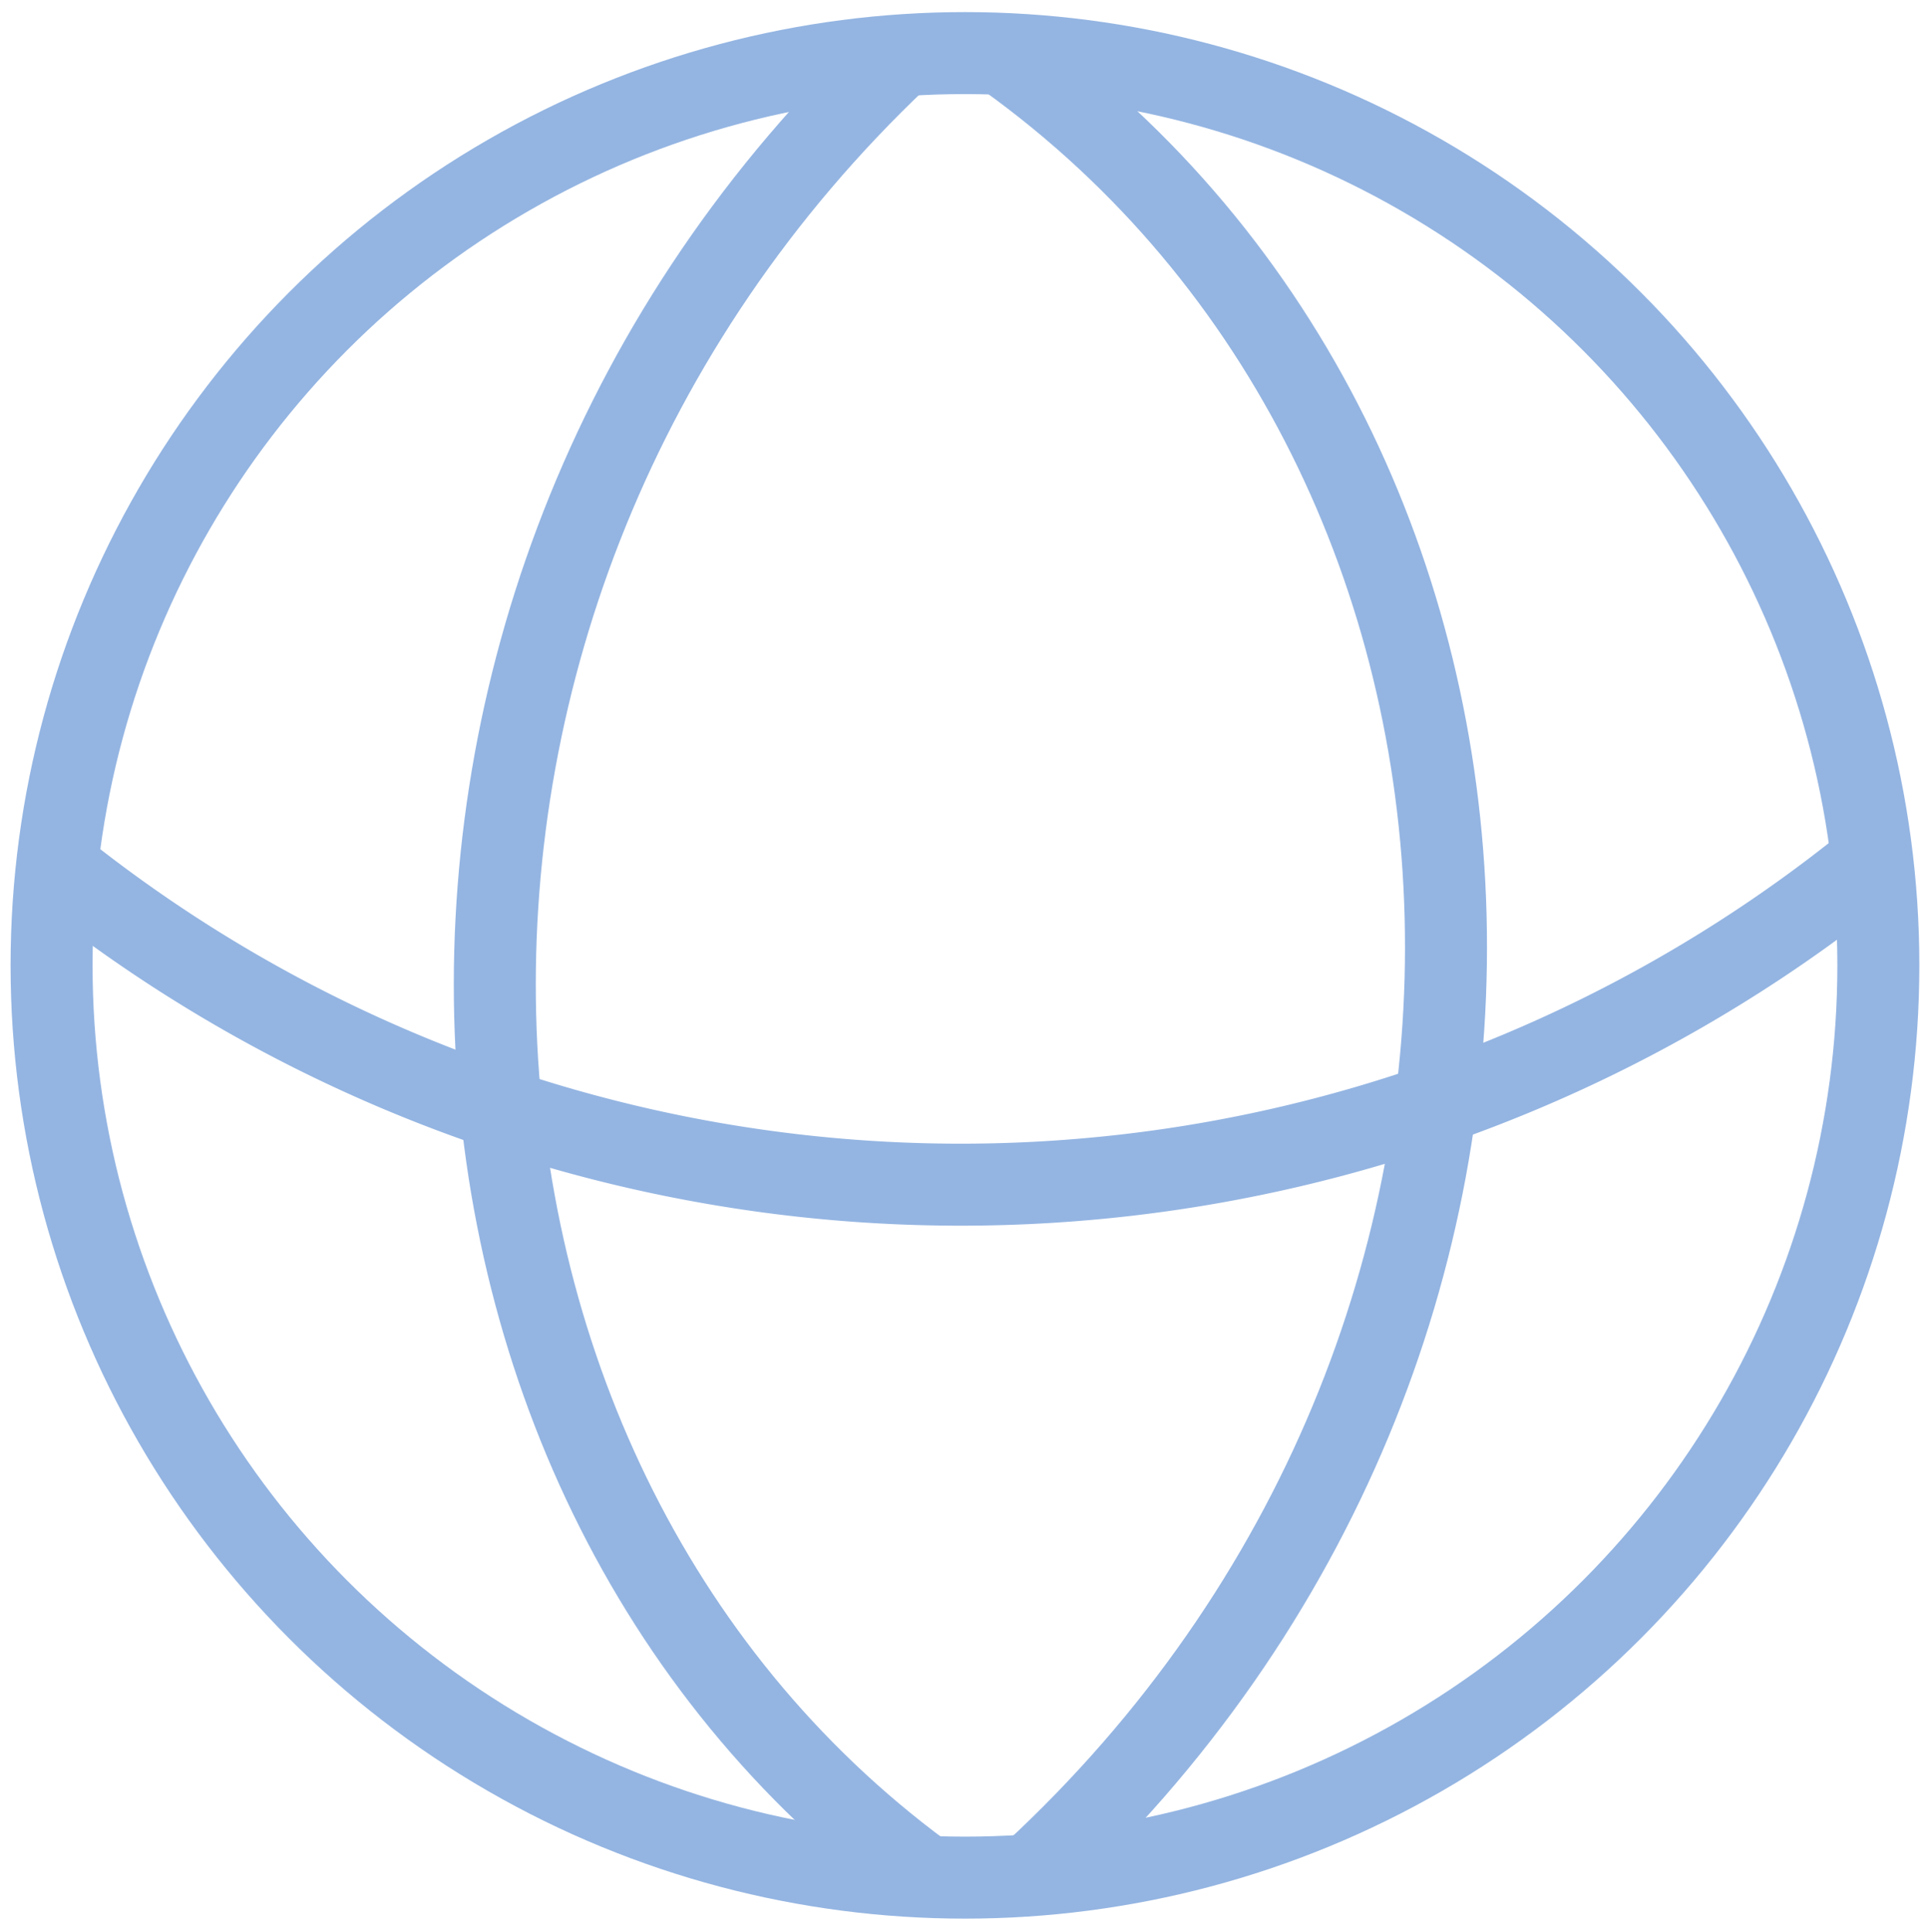 <?xml version="1.0" encoding="UTF-8"?> <svg xmlns="http://www.w3.org/2000/svg" width="47.031" height="47.118" viewBox="0 0 47.031 47.118"><g id="Group_6461" data-name="Group 6461" transform="translate(-424.742 -994.98)"><g id="Group_6219" data-name="Group 6219" transform="translate(9.023 -70.666)"><g id="Group_6218" data-name="Group 6218" transform="translate(416.976 1066.941)"><ellipse id="Ellipse_666" data-name="Ellipse 666" cx="22.281" cy="22.252" rx="22.281" ry="22.252" transform="translate(0.001)" fill="none" stroke="#94b5e2" stroke-linecap="round" stroke-linejoin="round" stroke-width="2"></ellipse><path id="Path_3585" data-name="Path 3585" d="M2065.728,1322.815a35.248,35.248,0,0,1-44.218.131" transform="translate(-2021.361 -1303.075)" fill="none" stroke="#94b5e2" stroke-linecap="round" stroke-linejoin="round" stroke-width="2"></path><path id="Path_3587" data-name="Path 3587" d="M2053.965,1276.62c-13.745,13.009-12.678,34.51.575,44.292" transform="translate(-2033.306 -1276.502)" fill="none" stroke="#94b5e2" stroke-linecap="round" stroke-linejoin="round" stroke-width="2"></path><path id="Path_3587-2" data-name="Path 3587" d="M2054.207,1276.62c-14.083,13.009-12.99,34.51.59,44.292" transform="translate(2078.135 1321.03) rotate(180)" fill="none" stroke="#94b5e2" stroke-linecap="round" stroke-linejoin="round" stroke-width="2"></path></g></g></g></svg> 